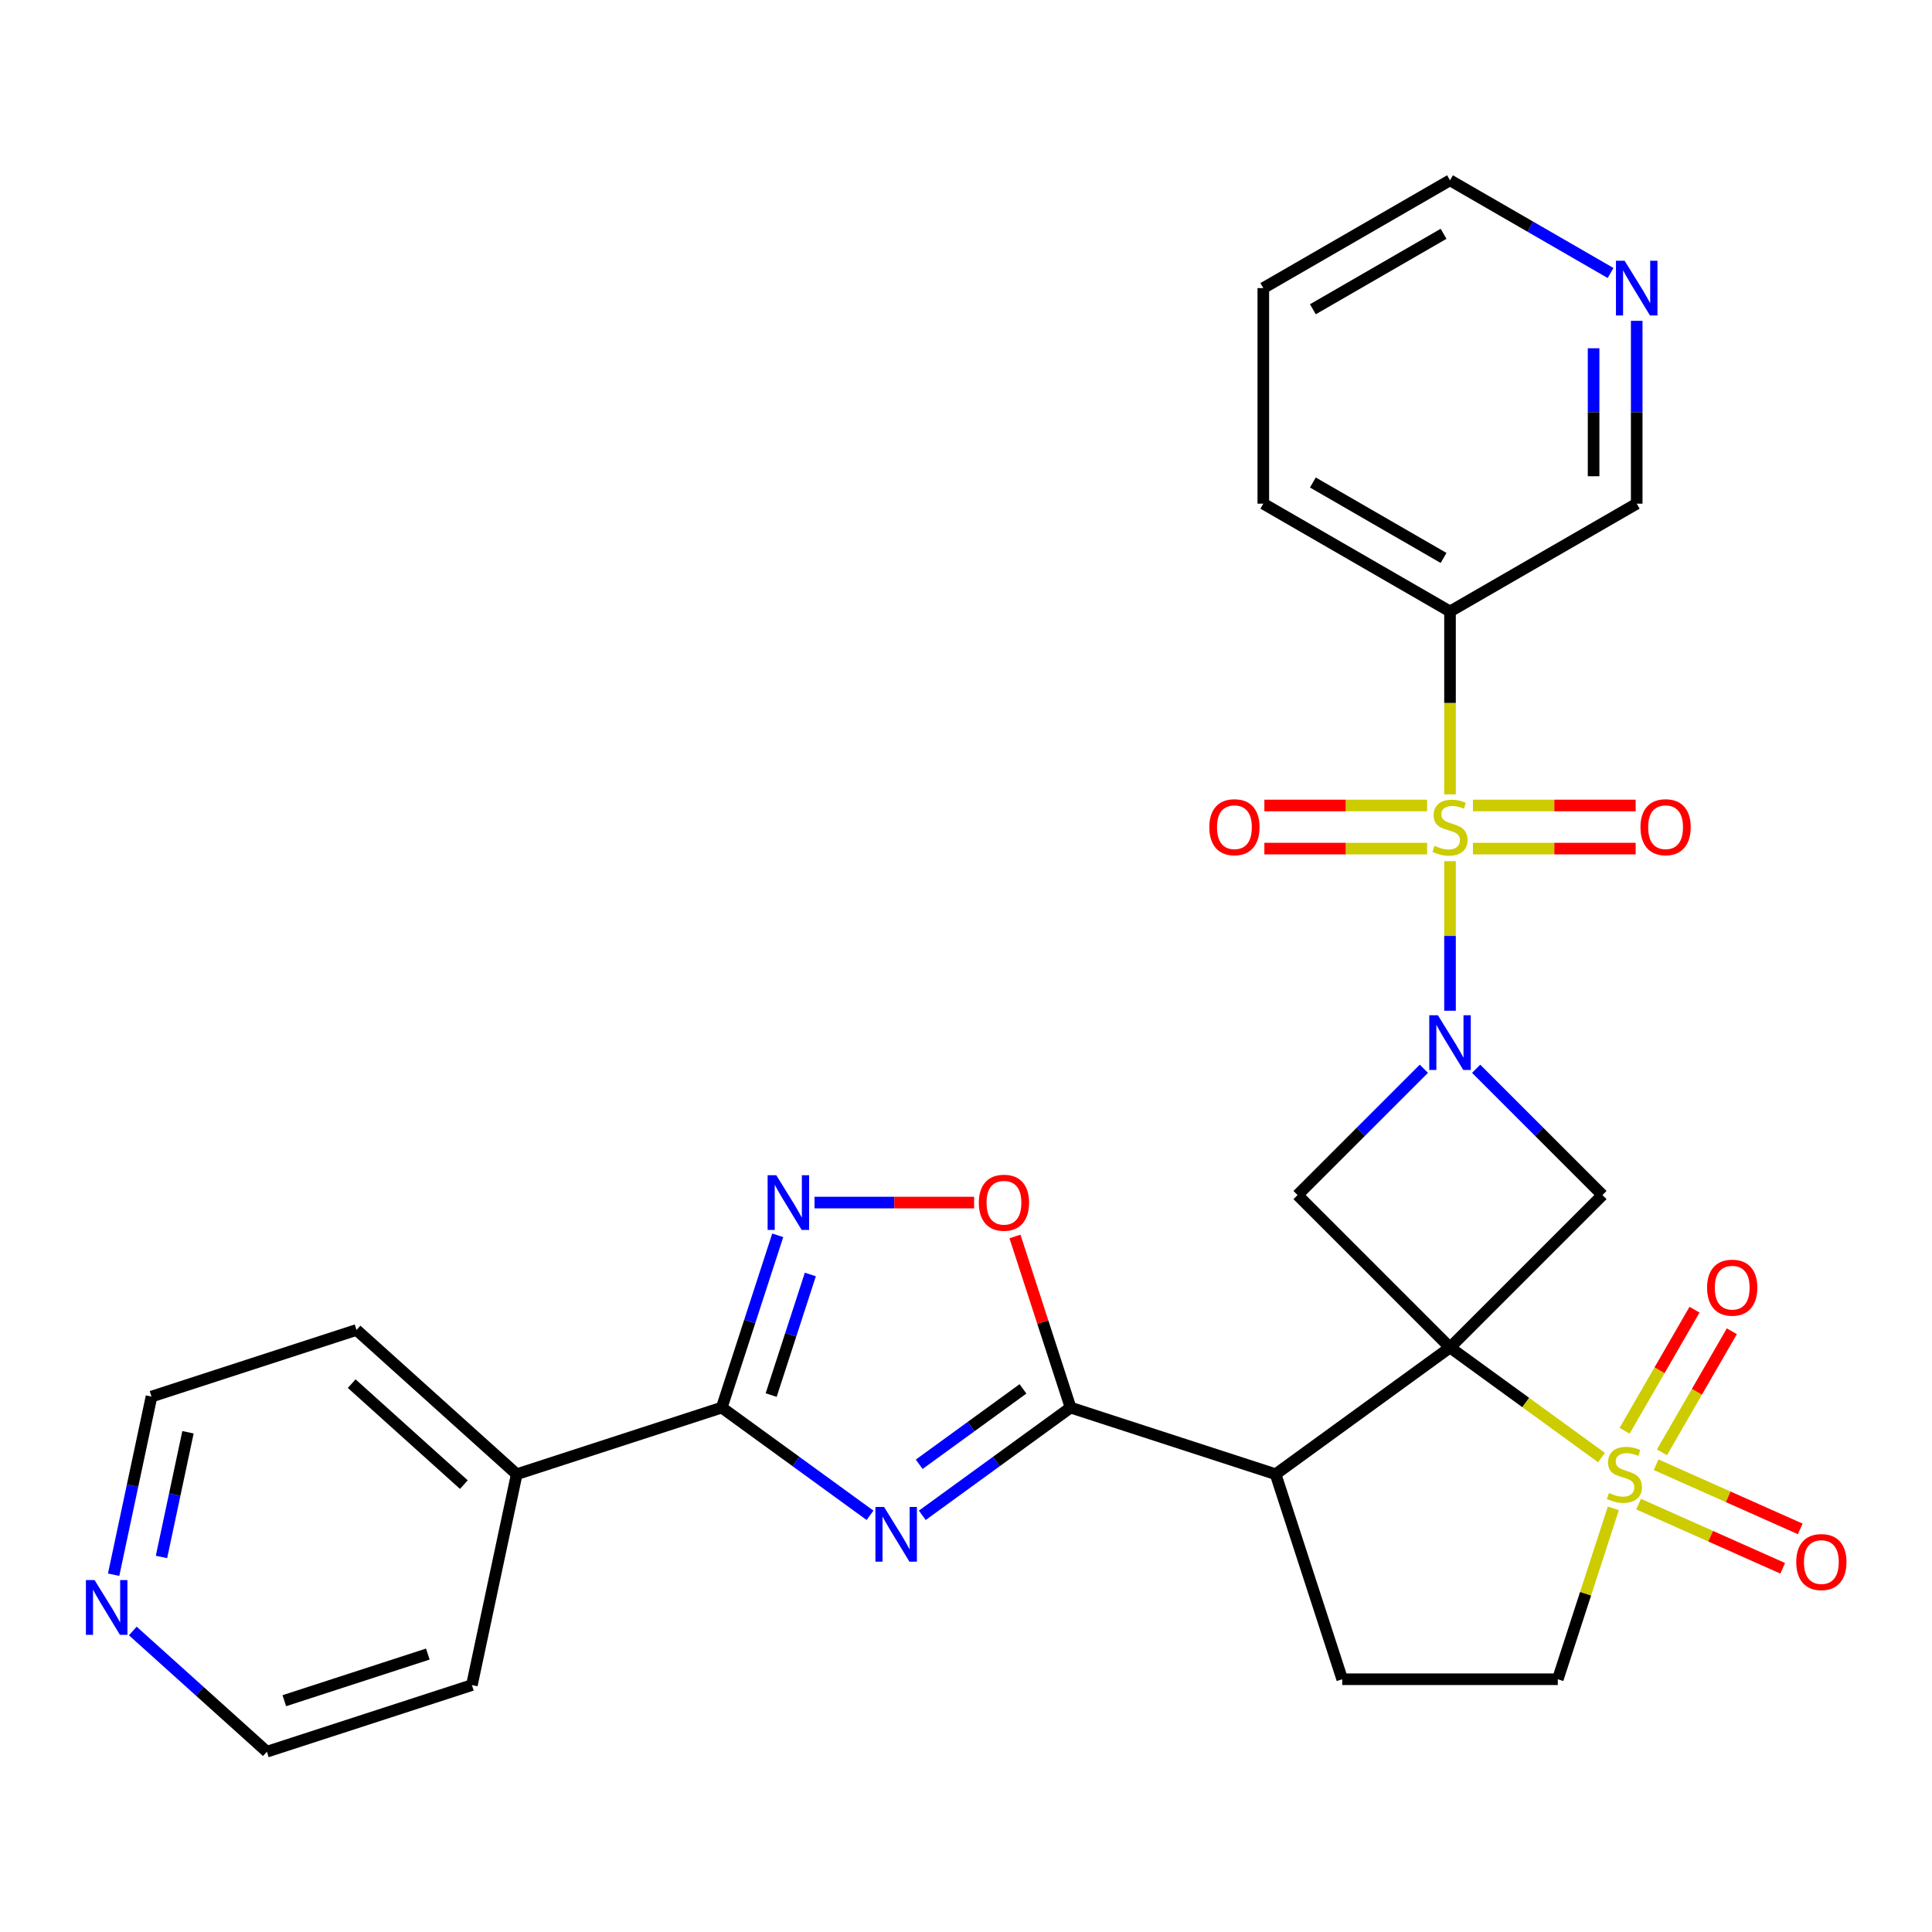 <?xml version='1.0' encoding='iso-8859-1'?>
<svg version='1.1' baseProfile='full'
              xmlns='http://www.w3.org/2000/svg'
                      xmlns:rdkit='http://www.rdkit.org/xml'
                      xmlns:xlink='http://www.w3.org/1999/xlink'
                  xml:space='preserve'
width='1000px' height='1000px' viewBox='0 0 1000 1000'>
<!-- END OF HEADER -->
<rect style='opacity:1.0;fill:#FFFFFF;stroke:none' width='1000' height='1000' x='0' y='0'> </rect>
<path class='bond-1' d='M 750.523,697.463 L 789.725,725.944' style='fill:none;fill-rule:evenodd;stroke:#000000;stroke-width:6px;stroke-linecap:butt;stroke-linejoin:miter;stroke-opacity:1' />
<path class='bond-1' d='M 789.725,725.944 L 828.927,754.426' style='fill:none;fill-rule:evenodd;stroke:#CCCC00;stroke-width:6px;stroke-linecap:butt;stroke-linejoin:miter;stroke-opacity:1' />
<path class='bond-4' d='M 750.523,697.463 L 660.25,763.05' style='fill:none;fill-rule:evenodd;stroke:#000000;stroke-width:6px;stroke-linecap:butt;stroke-linejoin:miter;stroke-opacity:1' />
<path class='bond-6' d='M 750.523,697.463 L 829.425,618.561' style='fill:none;fill-rule:evenodd;stroke:#000000;stroke-width:6px;stroke-linecap:butt;stroke-linejoin:miter;stroke-opacity:1' />
<path class='bond-7' d='M 750.523,697.463 L 671.622,618.561' style='fill:none;fill-rule:evenodd;stroke:#000000;stroke-width:6px;stroke-linecap:butt;stroke-linejoin:miter;stroke-opacity:1' />
<path class='bond-0' d='M 750.523,445.745 L 750.523,484.448' style='fill:none;fill-rule:evenodd;stroke:#CCCC00;stroke-width:6px;stroke-linecap:butt;stroke-linejoin:miter;stroke-opacity:1' />
<path class='bond-0' d='M 750.523,484.448 L 750.523,523.151' style='fill:none;fill-rule:evenodd;stroke:#0000FF;stroke-width:6px;stroke-linecap:butt;stroke-linejoin:miter;stroke-opacity:1' />
<path class='bond-11' d='M 750.523,411.165 L 750.523,363.828' style='fill:none;fill-rule:evenodd;stroke:#CCCC00;stroke-width:6px;stroke-linecap:butt;stroke-linejoin:miter;stroke-opacity:1' />
<path class='bond-11' d='M 750.523,363.828 L 750.523,316.491' style='fill:none;fill-rule:evenodd;stroke:#000000;stroke-width:6px;stroke-linecap:butt;stroke-linejoin:miter;stroke-opacity:1' />
<path class='bond-14' d='M 738.654,416.917 L 696.543,416.917' style='fill:none;fill-rule:evenodd;stroke:#CCCC00;stroke-width:6px;stroke-linecap:butt;stroke-linejoin:miter;stroke-opacity:1' />
<path class='bond-14' d='M 696.543,416.917 L 654.432,416.917' style='fill:none;fill-rule:evenodd;stroke:#FF0000;stroke-width:6px;stroke-linecap:butt;stroke-linejoin:miter;stroke-opacity:1' />
<path class='bond-14' d='M 738.654,439.233 L 696.543,439.233' style='fill:none;fill-rule:evenodd;stroke:#CCCC00;stroke-width:6px;stroke-linecap:butt;stroke-linejoin:miter;stroke-opacity:1' />
<path class='bond-14' d='M 696.543,439.233 L 654.432,439.233' style='fill:none;fill-rule:evenodd;stroke:#FF0000;stroke-width:6px;stroke-linecap:butt;stroke-linejoin:miter;stroke-opacity:1' />
<path class='bond-15' d='M 762.393,439.233 L 804.504,439.233' style='fill:none;fill-rule:evenodd;stroke:#CCCC00;stroke-width:6px;stroke-linecap:butt;stroke-linejoin:miter;stroke-opacity:1' />
<path class='bond-15' d='M 804.504,439.233 L 846.615,439.233' style='fill:none;fill-rule:evenodd;stroke:#FF0000;stroke-width:6px;stroke-linecap:butt;stroke-linejoin:miter;stroke-opacity:1' />
<path class='bond-15' d='M 762.393,416.917 L 804.504,416.917' style='fill:none;fill-rule:evenodd;stroke:#CCCC00;stroke-width:6px;stroke-linecap:butt;stroke-linejoin:miter;stroke-opacity:1' />
<path class='bond-15' d='M 804.504,416.917 L 846.615,416.917' style='fill:none;fill-rule:evenodd;stroke:#FF0000;stroke-width:6px;stroke-linecap:butt;stroke-linejoin:miter;stroke-opacity:1' />
<path class='bond-13' d='M 835.056,780.72 L 820.685,824.946' style='fill:none;fill-rule:evenodd;stroke:#CCCC00;stroke-width:6px;stroke-linecap:butt;stroke-linejoin:miter;stroke-opacity:1' />
<path class='bond-13' d='M 820.685,824.946 L 806.315,869.173' style='fill:none;fill-rule:evenodd;stroke:#000000;stroke-width:6px;stroke-linecap:butt;stroke-linejoin:miter;stroke-opacity:1' />
<path class='bond-16' d='M 860.223,751.72 L 878.312,720.388' style='fill:none;fill-rule:evenodd;stroke:#CCCC00;stroke-width:6px;stroke-linecap:butt;stroke-linejoin:miter;stroke-opacity:1' />
<path class='bond-16' d='M 878.312,720.388 L 896.402,689.056' style='fill:none;fill-rule:evenodd;stroke:#FF0000;stroke-width:6px;stroke-linecap:butt;stroke-linejoin:miter;stroke-opacity:1' />
<path class='bond-16' d='M 840.896,740.561 L 858.985,709.229' style='fill:none;fill-rule:evenodd;stroke:#CCCC00;stroke-width:6px;stroke-linecap:butt;stroke-linejoin:miter;stroke-opacity:1' />
<path class='bond-16' d='M 858.985,709.229 L 877.075,677.898' style='fill:none;fill-rule:evenodd;stroke:#FF0000;stroke-width:6px;stroke-linecap:butt;stroke-linejoin:miter;stroke-opacity:1' />
<path class='bond-17' d='M 848.128,778.528 L 885.429,795.136' style='fill:none;fill-rule:evenodd;stroke:#CCCC00;stroke-width:6px;stroke-linecap:butt;stroke-linejoin:miter;stroke-opacity:1' />
<path class='bond-17' d='M 885.429,795.136 L 922.73,811.744' style='fill:none;fill-rule:evenodd;stroke:#FF0000;stroke-width:6px;stroke-linecap:butt;stroke-linejoin:miter;stroke-opacity:1' />
<path class='bond-17' d='M 857.205,758.141 L 894.506,774.749' style='fill:none;fill-rule:evenodd;stroke:#CCCC00;stroke-width:6px;stroke-linecap:butt;stroke-linejoin:miter;stroke-opacity:1' />
<path class='bond-17' d='M 894.506,774.749 L 931.808,791.356' style='fill:none;fill-rule:evenodd;stroke:#FF0000;stroke-width:6px;stroke-linecap:butt;stroke-linejoin:miter;stroke-opacity:1' />
<path class='bond-2' d='M 736.994,553.189 L 704.308,585.875' style='fill:none;fill-rule:evenodd;stroke:#0000FF;stroke-width:6px;stroke-linecap:butt;stroke-linejoin:miter;stroke-opacity:1' />
<path class='bond-2' d='M 704.308,585.875 L 671.622,618.561' style='fill:none;fill-rule:evenodd;stroke:#000000;stroke-width:6px;stroke-linecap:butt;stroke-linejoin:miter;stroke-opacity:1' />
<path class='bond-29' d='M 764.053,553.189 L 796.739,585.875' style='fill:none;fill-rule:evenodd;stroke:#0000FF;stroke-width:6px;stroke-linecap:butt;stroke-linejoin:miter;stroke-opacity:1' />
<path class='bond-29' d='M 796.739,585.875 L 829.425,618.561' style='fill:none;fill-rule:evenodd;stroke:#000000;stroke-width:6px;stroke-linecap:butt;stroke-linejoin:miter;stroke-opacity:1' />
<path class='bond-3' d='M 477.384,784.326 L 515.756,756.447' style='fill:none;fill-rule:evenodd;stroke:#0000FF;stroke-width:6px;stroke-linecap:butt;stroke-linejoin:miter;stroke-opacity:1' />
<path class='bond-3' d='M 515.756,756.447 L 554.127,728.569' style='fill:none;fill-rule:evenodd;stroke:#000000;stroke-width:6px;stroke-linecap:butt;stroke-linejoin:miter;stroke-opacity:1' />
<path class='bond-3' d='M 475.778,757.908 L 502.638,738.393' style='fill:none;fill-rule:evenodd;stroke:#0000FF;stroke-width:6px;stroke-linecap:butt;stroke-linejoin:miter;stroke-opacity:1' />
<path class='bond-3' d='M 502.638,738.393 L 529.498,718.878' style='fill:none;fill-rule:evenodd;stroke:#000000;stroke-width:6px;stroke-linecap:butt;stroke-linejoin:miter;stroke-opacity:1' />
<path class='bond-8' d='M 450.325,784.326 L 411.953,756.447' style='fill:none;fill-rule:evenodd;stroke:#0000FF;stroke-width:6px;stroke-linecap:butt;stroke-linejoin:miter;stroke-opacity:1' />
<path class='bond-8' d='M 411.953,756.447 L 373.581,728.569' style='fill:none;fill-rule:evenodd;stroke:#000000;stroke-width:6px;stroke-linecap:butt;stroke-linejoin:miter;stroke-opacity:1' />
<path class='bond-5' d='M 660.25,763.05 L 554.127,728.569' style='fill:none;fill-rule:evenodd;stroke:#000000;stroke-width:6px;stroke-linecap:butt;stroke-linejoin:miter;stroke-opacity:1' />
<path class='bond-12' d='M 660.25,763.05 L 694.731,869.173' style='fill:none;fill-rule:evenodd;stroke:#000000;stroke-width:6px;stroke-linecap:butt;stroke-linejoin:miter;stroke-opacity:1' />
<path class='bond-10' d='M 554.127,728.569 L 539.738,684.282' style='fill:none;fill-rule:evenodd;stroke:#000000;stroke-width:6px;stroke-linecap:butt;stroke-linejoin:miter;stroke-opacity:1' />
<path class='bond-10' d='M 539.738,684.282 L 525.348,639.996' style='fill:none;fill-rule:evenodd;stroke:#FF0000;stroke-width:6px;stroke-linecap:butt;stroke-linejoin:miter;stroke-opacity:1' />
<path class='bond-18' d='M 373.581,728.569 L 267.458,763.05' style='fill:none;fill-rule:evenodd;stroke:#000000;stroke-width:6px;stroke-linecap:butt;stroke-linejoin:miter;stroke-opacity:1' />
<path class='bond-31' d='M 373.581,728.569 L 388.068,683.982' style='fill:none;fill-rule:evenodd;stroke:#000000;stroke-width:6px;stroke-linecap:butt;stroke-linejoin:miter;stroke-opacity:1' />
<path class='bond-31' d='M 388.068,683.982 L 402.555,639.396' style='fill:none;fill-rule:evenodd;stroke:#0000FF;stroke-width:6px;stroke-linecap:butt;stroke-linejoin:miter;stroke-opacity:1' />
<path class='bond-31' d='M 399.151,722.089 L 409.292,690.878' style='fill:none;fill-rule:evenodd;stroke:#000000;stroke-width:6px;stroke-linecap:butt;stroke-linejoin:miter;stroke-opacity:1' />
<path class='bond-31' d='M 409.292,690.878 L 419.433,659.668' style='fill:none;fill-rule:evenodd;stroke:#0000FF;stroke-width:6px;stroke-linecap:butt;stroke-linejoin:miter;stroke-opacity:1' />
<path class='bond-9' d='M 421.592,622.446 L 462.893,622.446' style='fill:none;fill-rule:evenodd;stroke:#0000FF;stroke-width:6px;stroke-linecap:butt;stroke-linejoin:miter;stroke-opacity:1' />
<path class='bond-9' d='M 462.893,622.446 L 504.195,622.446' style='fill:none;fill-rule:evenodd;stroke:#FF0000;stroke-width:6px;stroke-linecap:butt;stroke-linejoin:miter;stroke-opacity:1' />
<path class='bond-21' d='M 750.523,316.491 L 847.158,260.699' style='fill:none;fill-rule:evenodd;stroke:#000000;stroke-width:6px;stroke-linecap:butt;stroke-linejoin:miter;stroke-opacity:1' />
<path class='bond-22' d='M 750.523,316.491 L 653.889,260.699' style='fill:none;fill-rule:evenodd;stroke:#000000;stroke-width:6px;stroke-linecap:butt;stroke-linejoin:miter;stroke-opacity:1' />
<path class='bond-22' d='M 747.187,288.795 L 679.542,249.741' style='fill:none;fill-rule:evenodd;stroke:#000000;stroke-width:6px;stroke-linecap:butt;stroke-linejoin:miter;stroke-opacity:1' />
<path class='bond-30' d='M 694.731,869.173 L 806.315,869.173' style='fill:none;fill-rule:evenodd;stroke:#000000;stroke-width:6px;stroke-linecap:butt;stroke-linejoin:miter;stroke-opacity:1' />
<path class='bond-26' d='M 267.458,763.05 L 244.259,872.196' style='fill:none;fill-rule:evenodd;stroke:#000000;stroke-width:6px;stroke-linecap:butt;stroke-linejoin:miter;stroke-opacity:1' />
<path class='bond-27' d='M 267.458,763.05 L 184.535,688.386' style='fill:none;fill-rule:evenodd;stroke:#000000;stroke-width:6px;stroke-linecap:butt;stroke-linejoin:miter;stroke-opacity:1' />
<path class='bond-27' d='M 240.087,768.435 L 182.041,716.17' style='fill:none;fill-rule:evenodd;stroke:#000000;stroke-width:6px;stroke-linecap:butt;stroke-linejoin:miter;stroke-opacity:1' />
<path class='bond-19' d='M 847.158,166.065 L 847.158,213.382' style='fill:none;fill-rule:evenodd;stroke:#0000FF;stroke-width:6px;stroke-linecap:butt;stroke-linejoin:miter;stroke-opacity:1' />
<path class='bond-19' d='M 847.158,213.382 L 847.158,260.699' style='fill:none;fill-rule:evenodd;stroke:#000000;stroke-width:6px;stroke-linecap:butt;stroke-linejoin:miter;stroke-opacity:1' />
<path class='bond-19' d='M 824.841,180.26 L 824.841,213.382' style='fill:none;fill-rule:evenodd;stroke:#0000FF;stroke-width:6px;stroke-linecap:butt;stroke-linejoin:miter;stroke-opacity:1' />
<path class='bond-19' d='M 824.841,213.382 L 824.841,246.504' style='fill:none;fill-rule:evenodd;stroke:#000000;stroke-width:6px;stroke-linecap:butt;stroke-linejoin:miter;stroke-opacity:1' />
<path class='bond-32' d='M 833.628,141.304 L 792.076,117.313' style='fill:none;fill-rule:evenodd;stroke:#0000FF;stroke-width:6px;stroke-linecap:butt;stroke-linejoin:miter;stroke-opacity:1' />
<path class='bond-32' d='M 792.076,117.313 L 750.523,93.323' style='fill:none;fill-rule:evenodd;stroke:#000000;stroke-width:6px;stroke-linecap:butt;stroke-linejoin:miter;stroke-opacity:1' />
<path class='bond-20' d='M 58.816,815.063 L 68.614,768.965' style='fill:none;fill-rule:evenodd;stroke:#0000FF;stroke-width:6px;stroke-linecap:butt;stroke-linejoin:miter;stroke-opacity:1' />
<path class='bond-20' d='M 68.614,768.965 L 78.412,722.867' style='fill:none;fill-rule:evenodd;stroke:#000000;stroke-width:6px;stroke-linecap:butt;stroke-linejoin:miter;stroke-opacity:1' />
<path class='bond-20' d='M 83.584,805.874 L 90.443,773.605' style='fill:none;fill-rule:evenodd;stroke:#0000FF;stroke-width:6px;stroke-linecap:butt;stroke-linejoin:miter;stroke-opacity:1' />
<path class='bond-20' d='M 90.443,773.605 L 97.302,741.336' style='fill:none;fill-rule:evenodd;stroke:#000000;stroke-width:6px;stroke-linecap:butt;stroke-linejoin:miter;stroke-opacity:1' />
<path class='bond-33' d='M 68.742,844.195 L 103.439,875.436' style='fill:none;fill-rule:evenodd;stroke:#0000FF;stroke-width:6px;stroke-linecap:butt;stroke-linejoin:miter;stroke-opacity:1' />
<path class='bond-33' d='M 103.439,875.436 L 138.136,906.677' style='fill:none;fill-rule:evenodd;stroke:#000000;stroke-width:6px;stroke-linecap:butt;stroke-linejoin:miter;stroke-opacity:1' />
<path class='bond-28' d='M 653.889,260.699 L 653.889,149.115' style='fill:none;fill-rule:evenodd;stroke:#000000;stroke-width:6px;stroke-linecap:butt;stroke-linejoin:miter;stroke-opacity:1' />
<path class='bond-23' d='M 138.136,906.677 L 244.259,872.196' style='fill:none;fill-rule:evenodd;stroke:#000000;stroke-width:6px;stroke-linecap:butt;stroke-linejoin:miter;stroke-opacity:1' />
<path class='bond-23' d='M 147.158,880.28 L 221.444,856.143' style='fill:none;fill-rule:evenodd;stroke:#000000;stroke-width:6px;stroke-linecap:butt;stroke-linejoin:miter;stroke-opacity:1' />
<path class='bond-24' d='M 78.412,722.867 L 184.535,688.386' style='fill:none;fill-rule:evenodd;stroke:#000000;stroke-width:6px;stroke-linecap:butt;stroke-linejoin:miter;stroke-opacity:1' />
<path class='bond-25' d='M 750.523,93.323 L 653.889,149.115' style='fill:none;fill-rule:evenodd;stroke:#000000;stroke-width:6px;stroke-linecap:butt;stroke-linejoin:miter;stroke-opacity:1' />
<path class='bond-25' d='M 747.187,121.019 L 679.542,160.073' style='fill:none;fill-rule:evenodd;stroke:#000000;stroke-width:6px;stroke-linecap:butt;stroke-linejoin:miter;stroke-opacity:1' />
<path  class='atom-1' d='M 742.523 437.795
Q 742.843 437.915, 744.163 438.475
Q 745.483 439.035, 746.923 439.395
Q 748.403 439.715, 749.843 439.715
Q 752.523 439.715, 754.083 438.435
Q 755.643 437.115, 755.643 434.835
Q 755.643 433.275, 754.843 432.315
Q 754.083 431.355, 752.883 430.835
Q 751.683 430.315, 749.683 429.715
Q 747.163 428.955, 745.643 428.235
Q 744.163 427.515, 743.083 425.995
Q 742.043 424.475, 742.043 421.915
Q 742.043 418.355, 744.443 416.155
Q 746.883 413.955, 751.683 413.955
Q 754.963 413.955, 758.683 415.515
L 757.763 418.595
Q 754.363 417.195, 751.803 417.195
Q 749.043 417.195, 747.523 418.355
Q 746.003 419.475, 746.043 421.435
Q 746.043 422.955, 746.803 423.875
Q 747.603 424.795, 748.723 425.315
Q 749.883 425.835, 751.803 426.435
Q 754.363 427.235, 755.883 428.035
Q 757.403 428.835, 758.483 430.475
Q 759.603 432.075, 759.603 434.835
Q 759.603 438.755, 756.963 440.875
Q 754.363 442.955, 750.003 442.955
Q 747.483 442.955, 745.563 442.395
Q 743.683 441.875, 741.443 440.955
L 742.523 437.795
' fill='#CCCC00'/>
<path  class='atom-2' d='M 832.797 772.77
Q 833.117 772.89, 834.437 773.45
Q 835.757 774.01, 837.197 774.37
Q 838.677 774.69, 840.117 774.69
Q 842.797 774.69, 844.357 773.41
Q 845.917 772.09, 845.917 769.81
Q 845.917 768.25, 845.117 767.29
Q 844.357 766.33, 843.157 765.81
Q 841.957 765.29, 839.957 764.69
Q 837.437 763.93, 835.917 763.21
Q 834.437 762.49, 833.357 760.97
Q 832.317 759.45, 832.317 756.89
Q 832.317 753.33, 834.717 751.13
Q 837.157 748.93, 841.957 748.93
Q 845.237 748.93, 848.957 750.49
L 848.037 753.57
Q 844.637 752.17, 842.077 752.17
Q 839.317 752.17, 837.797 753.33
Q 836.277 754.45, 836.317 756.41
Q 836.317 757.93, 837.077 758.85
Q 837.877 759.77, 838.997 760.29
Q 840.157 760.81, 842.077 761.41
Q 844.637 762.21, 846.157 763.01
Q 847.677 763.81, 848.757 765.45
Q 849.877 767.05, 849.877 769.81
Q 849.877 773.73, 847.237 775.85
Q 844.637 777.93, 840.277 777.93
Q 837.757 777.93, 835.837 777.37
Q 833.957 776.85, 831.717 775.93
L 832.797 772.77
' fill='#CCCC00'/>
<path  class='atom-3' d='M 744.263 525.499
L 753.543 540.499
Q 754.463 541.979, 755.943 544.659
Q 757.423 547.339, 757.503 547.499
L 757.503 525.499
L 761.263 525.499
L 761.263 553.819
L 757.383 553.819
L 747.423 537.419
Q 746.263 535.499, 745.023 533.299
Q 743.823 531.099, 743.463 530.419
L 743.463 553.819
L 739.783 553.819
L 739.783 525.499
L 744.263 525.499
' fill='#0000FF'/>
<path  class='atom-4' d='M 457.594 779.996
L 466.874 794.996
Q 467.794 796.476, 469.274 799.156
Q 470.754 801.836, 470.834 801.996
L 470.834 779.996
L 474.594 779.996
L 474.594 808.316
L 470.714 808.316
L 460.754 791.916
Q 459.594 789.996, 458.354 787.796
Q 457.154 785.596, 456.794 784.916
L 456.794 808.316
L 453.114 808.316
L 453.114 779.996
L 457.594 779.996
' fill='#0000FF'/>
<path  class='atom-10' d='M 401.802 608.286
L 411.082 623.286
Q 412.002 624.766, 413.482 627.446
Q 414.962 630.126, 415.042 630.286
L 415.042 608.286
L 418.802 608.286
L 418.802 636.606
L 414.922 636.606
L 404.962 620.206
Q 403.802 618.286, 402.562 616.086
Q 401.362 613.886, 401.002 613.206
L 401.002 636.606
L 397.322 636.606
L 397.322 608.286
L 401.802 608.286
' fill='#0000FF'/>
<path  class='atom-11' d='M 506.646 622.526
Q 506.646 615.726, 510.006 611.926
Q 513.366 608.126, 519.646 608.126
Q 525.926 608.126, 529.286 611.926
Q 532.646 615.726, 532.646 622.526
Q 532.646 629.406, 529.246 633.326
Q 525.846 637.206, 519.646 637.206
Q 513.406 637.206, 510.006 633.326
Q 506.646 629.446, 506.646 622.526
M 519.646 634.006
Q 523.966 634.006, 526.286 631.126
Q 528.646 628.206, 528.646 622.526
Q 528.646 616.966, 526.286 614.166
Q 523.966 611.326, 519.646 611.326
Q 515.326 611.326, 512.966 614.126
Q 510.646 616.926, 510.646 622.526
Q 510.646 628.246, 512.966 631.126
Q 515.326 634.006, 519.646 634.006
' fill='#FF0000'/>
<path  class='atom-15' d='M 625.939 428.155
Q 625.939 421.355, 629.299 417.555
Q 632.659 413.755, 638.939 413.755
Q 645.219 413.755, 648.579 417.555
Q 651.939 421.355, 651.939 428.155
Q 651.939 435.035, 648.539 438.955
Q 645.139 442.835, 638.939 442.835
Q 632.699 442.835, 629.299 438.955
Q 625.939 435.075, 625.939 428.155
M 638.939 439.635
Q 643.259 439.635, 645.579 436.755
Q 647.939 433.835, 647.939 428.155
Q 647.939 422.595, 645.579 419.795
Q 643.259 416.955, 638.939 416.955
Q 634.619 416.955, 632.259 419.755
Q 629.939 422.555, 629.939 428.155
Q 629.939 433.875, 632.259 436.755
Q 634.619 439.635, 638.939 439.635
' fill='#FF0000'/>
<path  class='atom-16' d='M 849.107 428.155
Q 849.107 421.355, 852.467 417.555
Q 855.827 413.755, 862.107 413.755
Q 868.387 413.755, 871.747 417.555
Q 875.107 421.355, 875.107 428.155
Q 875.107 435.035, 871.707 438.955
Q 868.307 442.835, 862.107 442.835
Q 855.867 442.835, 852.467 438.955
Q 849.107 435.075, 849.107 428.155
M 862.107 439.635
Q 866.427 439.635, 868.747 436.755
Q 871.107 433.835, 871.107 428.155
Q 871.107 422.595, 868.747 419.795
Q 866.427 416.955, 862.107 416.955
Q 857.787 416.955, 855.427 419.755
Q 853.107 422.555, 853.107 428.155
Q 853.107 433.875, 855.427 436.755
Q 857.787 439.635, 862.107 439.635
' fill='#FF0000'/>
<path  class='atom-17' d='M 883.589 666.495
Q 883.589 659.695, 886.949 655.895
Q 890.309 652.095, 896.589 652.095
Q 902.869 652.095, 906.229 655.895
Q 909.589 659.695, 909.589 666.495
Q 909.589 673.375, 906.189 677.295
Q 902.789 681.175, 896.589 681.175
Q 890.349 681.175, 886.949 677.295
Q 883.589 673.415, 883.589 666.495
M 896.589 677.975
Q 900.909 677.975, 903.229 675.095
Q 905.589 672.175, 905.589 666.495
Q 905.589 660.935, 903.229 658.135
Q 900.909 655.295, 896.589 655.295
Q 892.269 655.295, 889.909 658.095
Q 887.589 660.895, 887.589 666.495
Q 887.589 672.215, 889.909 675.095
Q 892.269 677.975, 896.589 677.975
' fill='#FF0000'/>
<path  class='atom-18' d='M 929.734 808.515
Q 929.734 801.715, 933.094 797.915
Q 936.454 794.115, 942.734 794.115
Q 949.014 794.115, 952.374 797.915
Q 955.734 801.715, 955.734 808.515
Q 955.734 815.395, 952.334 819.315
Q 948.934 823.195, 942.734 823.195
Q 936.494 823.195, 933.094 819.315
Q 929.734 815.435, 929.734 808.515
M 942.734 819.995
Q 947.054 819.995, 949.374 817.115
Q 951.734 814.195, 951.734 808.515
Q 951.734 802.955, 949.374 800.155
Q 947.054 797.315, 942.734 797.315
Q 938.414 797.315, 936.054 800.115
Q 933.734 802.915, 933.734 808.515
Q 933.734 814.235, 936.054 817.115
Q 938.414 819.995, 942.734 819.995
' fill='#FF0000'/>
<path  class='atom-20' d='M 840.898 134.955
L 850.178 149.955
Q 851.098 151.435, 852.578 154.115
Q 854.058 156.795, 854.138 156.955
L 854.138 134.955
L 857.898 134.955
L 857.898 163.275
L 854.018 163.275
L 844.058 146.875
Q 842.898 144.955, 841.658 142.755
Q 840.458 140.555, 840.098 139.875
L 840.098 163.275
L 836.418 163.275
L 836.418 134.955
L 840.898 134.955
' fill='#0000FF'/>
<path  class='atom-21' d='M 48.953 817.853
L 58.233 832.853
Q 59.153 834.333, 60.633 837.013
Q 62.113 839.693, 62.193 839.853
L 62.193 817.853
L 65.953 817.853
L 65.953 846.173
L 62.073 846.173
L 52.113 829.773
Q 50.953 827.853, 49.713 825.653
Q 48.513 823.453, 48.153 822.773
L 48.153 846.173
L 44.473 846.173
L 44.473 817.853
L 48.953 817.853
' fill='#0000FF'/>
</svg>
